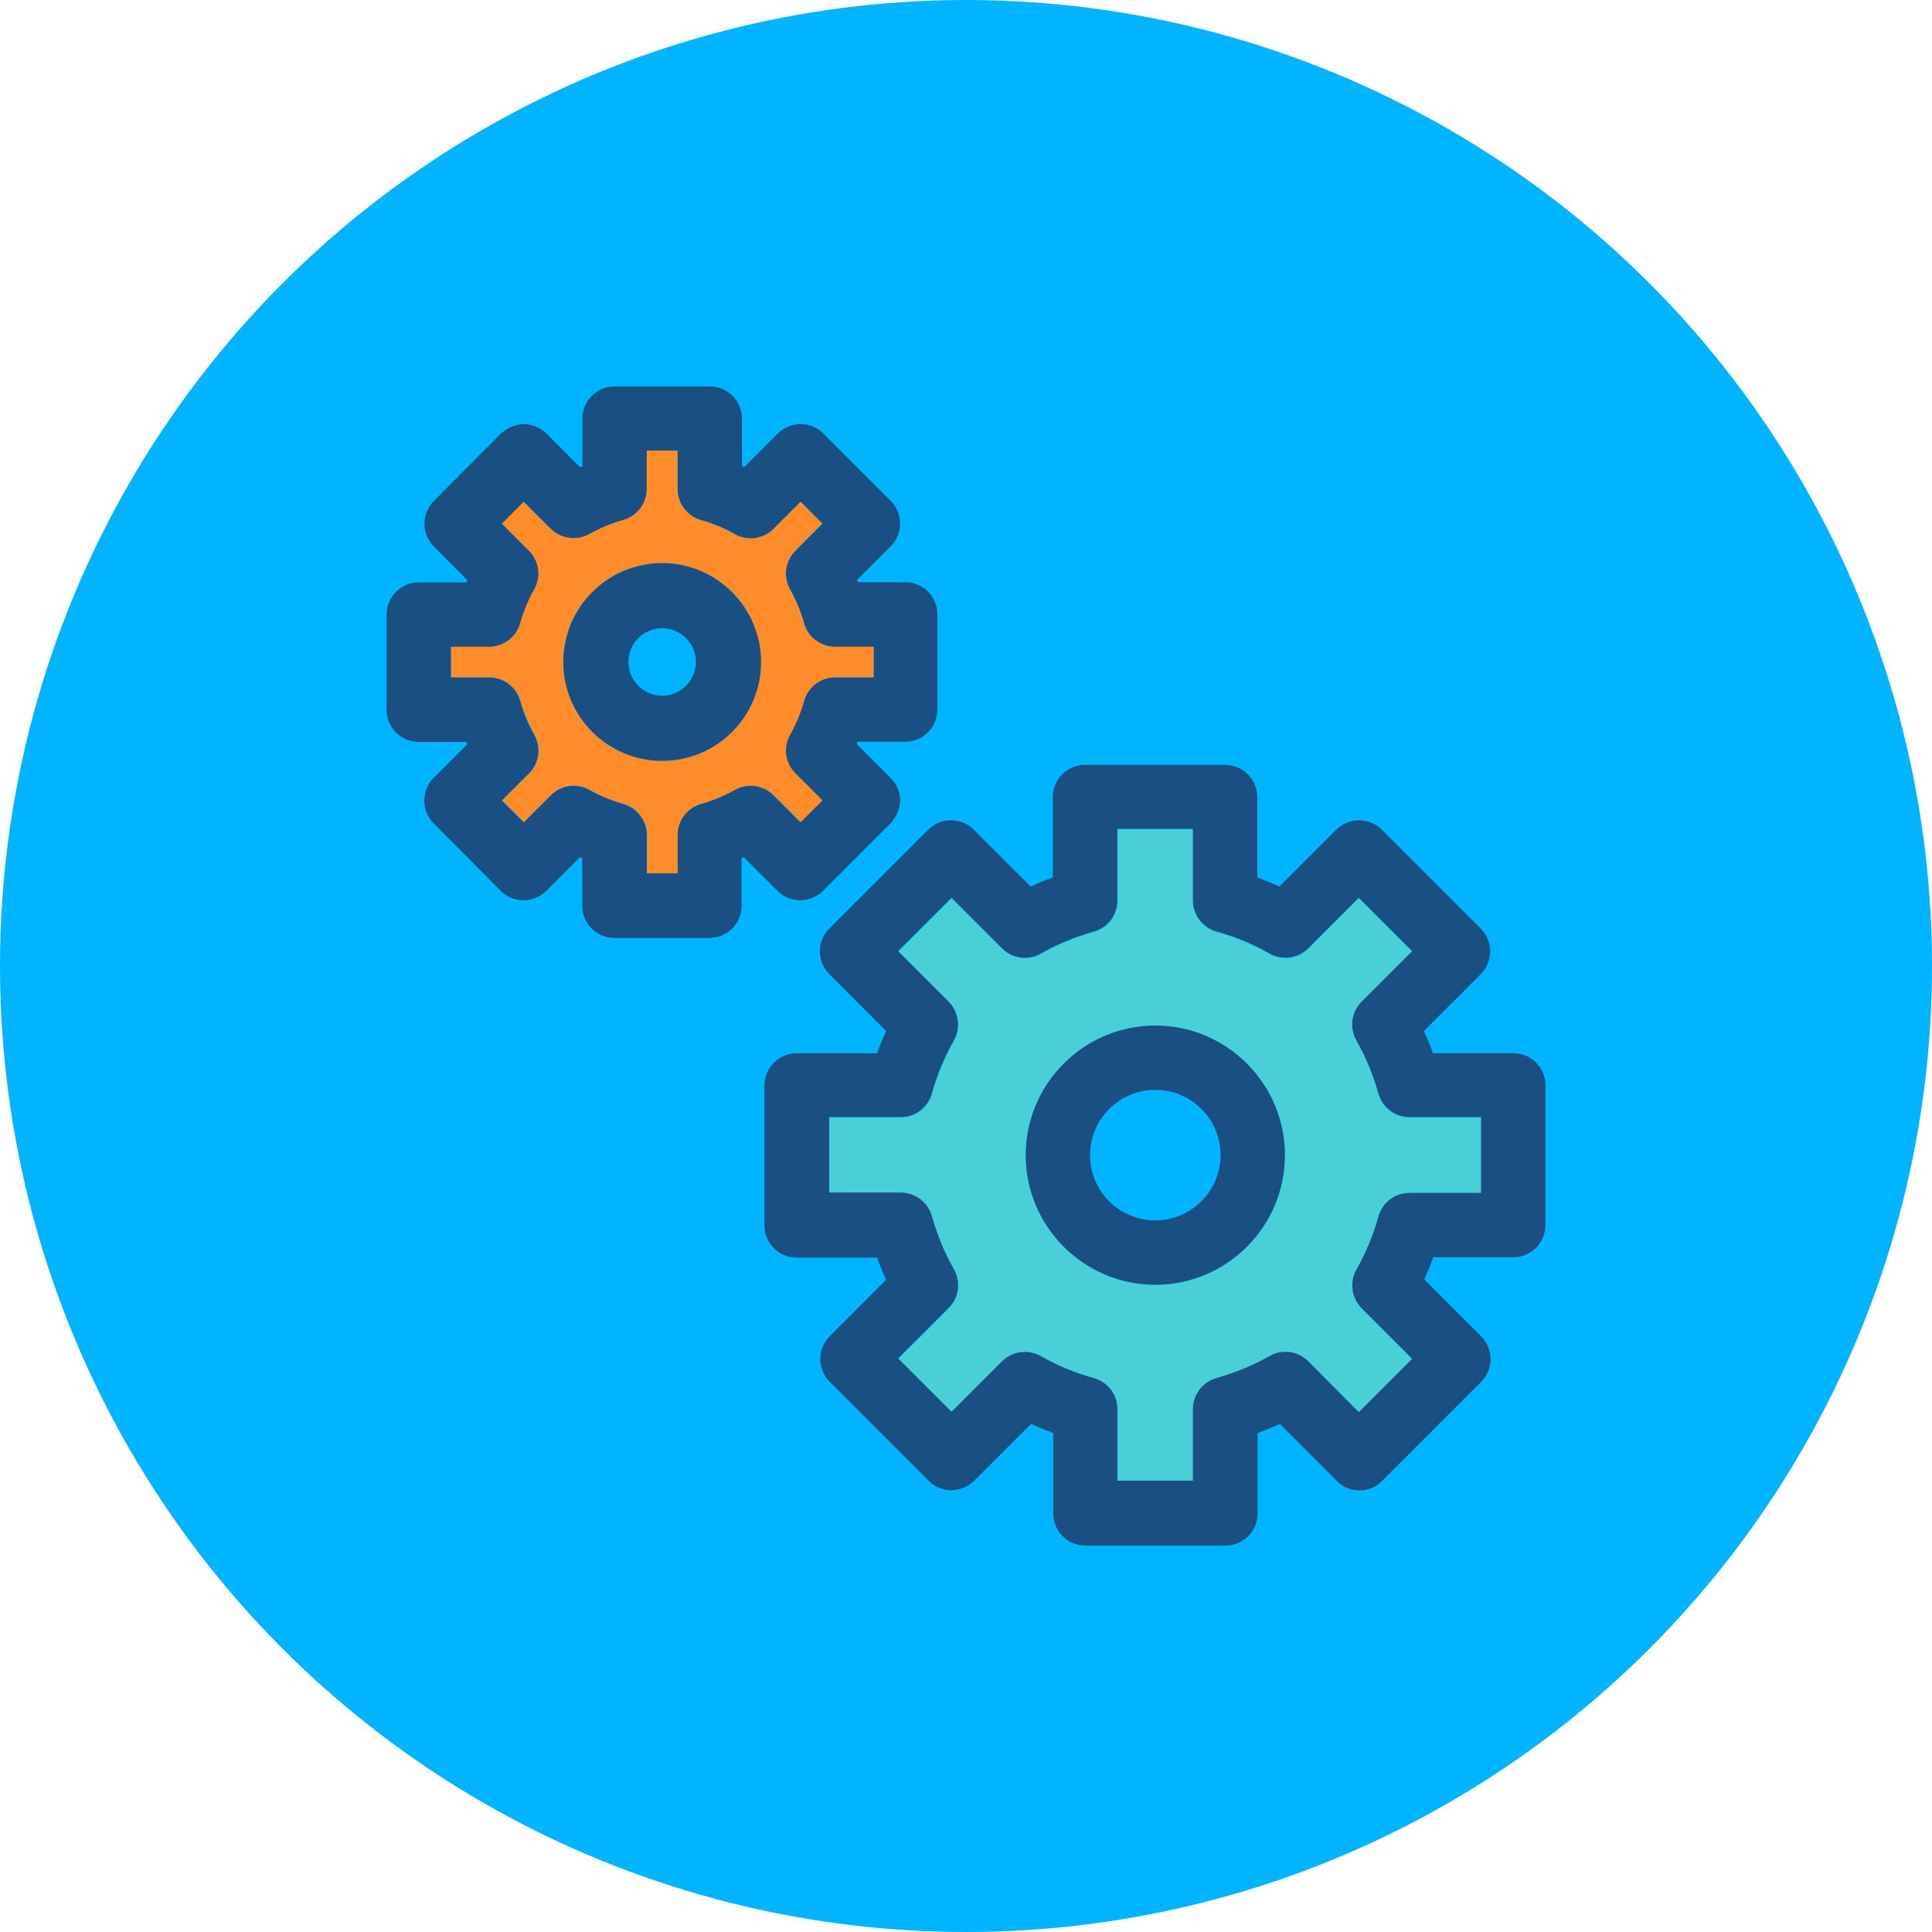 <svg width="300" height="300" viewBox="0 0 300 300" fill="none" xmlns="http://www.w3.org/2000/svg">
<circle cx="150" cy="150" r="150" fill="#00B4FF"/>
<g clip-path="url(#clip0_126_561)">
<path d="M140.606 90.405H133.227C133.197 90.286 133.108 90.168 133.079 90.049L138.294 84.833C140.25 82.877 140.25 79.736 138.294 77.751L127.863 67.32C125.907 65.364 122.766 65.364 120.78 67.32L115.564 72.536C115.445 72.506 115.327 72.417 115.208 72.388V65.008C115.209 62.252 112.987 60 110.201 60H95.443C92.687 60 90.435 62.222 90.435 65.008V72.417C90.316 72.447 90.198 72.536 90.079 72.565L84.863 67.32C83.945 66.401 81.011 64.564 77.78 67.32L67.379 77.781C65.422 79.737 65.422 82.878 67.379 84.864L72.565 90.079C72.535 90.198 72.446 90.316 72.417 90.435H65.038C62.282 90.435 60.03 92.657 60.03 95.443V110.201C60.03 112.957 62.252 115.209 65.038 115.209H72.417C72.447 115.328 72.536 115.446 72.565 115.565L67.349 120.78C65.393 122.736 65.393 125.877 67.349 127.863L77.751 138.324C79.707 140.28 82.848 140.28 84.834 138.324L90.05 133.108C90.168 133.138 90.287 133.227 90.405 133.256V140.635C90.405 143.391 92.628 145.644 95.413 145.644H110.142C112.898 145.644 115.15 143.421 115.15 140.635V133.256C115.268 133.227 115.387 133.138 115.505 133.108L120.721 138.324C122.677 140.28 125.818 140.28 127.804 138.324L138.265 127.863C140.221 125.7 140.31 122.796 138.265 120.78L133.02 115.535C133.05 115.417 133.139 115.298 133.168 115.18H140.547C143.303 115.18 145.555 112.957 145.555 110.171V95.443C145.584 92.687 143.362 90.405 140.606 90.405ZM135.597 105.193H129.641C127.389 105.193 125.433 106.704 124.811 108.867C124.307 110.675 123.566 112.424 122.647 114.083C121.551 116.039 121.877 118.498 123.447 120.099L127.656 124.307L124.277 127.685L120.069 123.477C118.469 121.877 116.039 121.551 114.053 122.677C112.394 123.626 110.616 124.337 108.837 124.84C106.674 125.433 105.163 127.419 105.163 129.671V135.627H100.422V129.671C100.422 127.419 98.91 125.463 96.747 124.84C94.939 124.337 93.191 123.596 91.531 122.677C89.575 121.581 87.116 121.907 85.516 123.477L81.307 127.685L77.929 124.307L82.137 120.099C83.737 118.498 84.063 116.068 82.937 114.083C81.989 112.424 81.278 110.645 80.774 108.867C80.181 106.704 78.196 105.193 75.943 105.193H70.046V100.451H76.003C78.284 100.451 80.211 98.939 80.833 96.776C81.337 94.969 82.077 93.22 82.996 91.561C84.093 89.605 83.767 87.145 82.196 85.545L77.988 81.337L81.366 77.958L85.575 82.166C87.175 83.767 89.605 84.093 91.59 82.966C93.25 82.018 94.998 81.307 96.806 80.803C98.969 80.21 100.481 78.225 100.481 75.943V69.987H105.222V75.943C105.222 78.225 106.733 80.152 108.897 80.774C110.704 81.278 112.453 82.018 114.112 82.937C116.068 84.063 118.528 83.707 120.128 82.137L124.336 77.929L127.715 81.307L123.507 85.545C121.906 87.145 121.58 89.575 122.707 91.561C123.655 93.22 124.366 94.998 124.87 96.776C125.463 98.939 127.448 100.451 129.7 100.451H135.657V105.192L135.597 105.193Z" fill="#194F82"/>
<path d="M124.84 96.747C124.336 94.939 123.595 93.191 122.677 91.531C121.58 89.575 121.906 87.116 123.477 85.515L127.685 81.307L124.306 77.929L120.098 82.137C118.498 83.737 116.068 84.063 114.083 82.937C112.423 81.988 110.645 81.277 108.867 80.774C106.704 80.181 105.192 78.195 105.192 75.943V69.957H100.422V75.914C100.422 78.195 98.91 80.122 96.747 80.744C94.939 81.248 93.191 81.988 91.531 82.907C89.575 84.004 87.116 83.678 85.516 82.107L81.307 77.929L77.929 81.307L82.137 85.515C83.737 87.116 84.063 89.546 82.937 91.531C81.989 93.191 81.278 94.969 80.774 96.747C80.181 98.91 78.196 100.421 75.943 100.421H70.046V105.163H76.003C78.284 105.163 80.211 106.674 80.833 108.837C81.337 110.645 82.077 112.394 82.996 114.053C84.093 116.009 83.767 118.469 82.196 120.069L77.988 124.277L81.366 127.656L85.575 123.447C87.175 121.847 89.605 121.521 91.59 122.647C93.25 123.596 95.028 124.307 96.806 124.811C98.969 125.403 100.481 127.389 100.481 129.641V135.597H105.222V129.641C105.222 127.389 106.733 125.433 108.897 124.811C110.704 124.307 112.453 123.566 114.112 122.647C116.068 121.551 118.528 121.877 120.128 123.447L124.336 127.656L127.715 124.277L123.507 120.069C121.906 118.469 121.58 116.039 122.707 114.053C123.655 112.394 124.366 110.616 124.87 108.837C125.463 106.674 127.448 105.163 129.7 105.163H135.657V100.421H129.7C127.389 100.451 125.403 98.91 124.84 96.747ZM102.822 118.143C94.346 118.143 87.471 111.267 87.471 102.792C87.471 94.316 94.346 87.441 102.822 87.441C111.297 87.441 118.172 94.316 118.172 102.792C118.172 111.297 111.267 118.143 102.822 118.143Z" fill="#FF8C29"/>
<path d="M102.822 87.442C94.346 87.442 87.471 94.317 87.471 102.793C87.471 111.268 94.346 118.143 102.822 118.143C111.297 118.143 118.172 111.268 118.172 102.793C118.172 94.346 111.267 87.442 102.822 87.442ZM102.822 108.038C99.947 108.038 97.577 105.697 97.577 102.793C97.577 99.889 99.918 97.547 102.822 97.547C105.696 97.547 108.067 99.889 108.067 102.793C108.038 105.697 105.667 108.038 102.822 108.038Z" fill="#194F82"/>
<path d="M214.04 169.825C213.24 166.921 212.084 164.165 210.632 161.617C209.536 159.661 209.861 157.201 211.432 155.601L219.285 147.748L210.987 139.45L203.164 147.333C201.563 148.933 199.133 149.259 197.148 148.133C194.599 146.681 191.843 145.555 188.939 144.725C186.776 144.132 185.265 142.147 185.265 139.895V128.782H173.529V139.895C173.529 142.147 172.048 144.103 169.855 144.725C166.951 145.525 164.195 146.681 161.646 148.133C159.69 149.259 157.231 148.904 155.63 147.333L147.777 139.48L139.48 147.778L147.333 155.631C148.933 157.231 149.259 159.661 148.133 161.646C146.68 164.195 145.555 166.951 144.725 169.855C144.132 172.018 142.147 173.53 139.895 173.53H128.782V185.265H139.895C142.147 185.265 144.103 186.747 144.725 188.94C145.525 191.844 146.681 194.6 148.133 197.148C149.229 199.104 148.903 201.564 147.333 203.164L139.48 211.017L147.777 219.315L155.63 211.462C157.231 209.861 159.661 209.535 161.646 210.662C164.195 212.114 166.951 213.24 169.855 214.07C172.018 214.662 173.529 216.648 173.529 218.9V230.013H185.265V218.9C185.265 216.618 186.776 214.692 188.939 214.07C191.843 213.299 194.599 212.114 197.148 210.662C199.104 209.535 201.563 209.891 203.164 211.462L211.017 219.315L219.314 211.017L211.461 203.164C209.861 201.564 209.535 199.134 210.661 197.148C212.114 194.6 213.239 191.844 214.069 188.94C214.662 186.776 216.647 185.265 218.899 185.265H230.012V173.53H218.899C216.589 173.53 214.633 172.018 214.04 169.825ZM179.397 199.519C168.314 199.519 159.276 190.481 159.276 179.397C159.276 168.314 168.314 159.276 179.397 159.276C190.481 159.276 199.519 168.314 199.519 179.397C199.519 190.481 190.48 199.519 179.397 199.519Z" fill="#4ACFD9"/>
<path d="M179.398 159.246C168.314 159.246 159.276 168.284 159.276 179.367C159.276 190.451 168.314 199.489 179.398 199.489C190.481 199.489 199.519 190.451 199.519 179.367C199.519 168.284 190.48 159.246 179.398 159.246ZM179.398 189.502C173.797 189.502 169.263 184.968 169.263 179.367C169.263 173.767 173.797 169.232 179.398 169.232C184.998 169.232 189.532 173.767 189.532 179.367C189.532 184.968 184.939 189.502 179.398 189.502Z" fill="#194F82"/>
<path d="M234.962 163.543H222.515C222.101 162.387 221.627 161.232 221.093 160.105L229.924 151.274C231.88 149.318 231.88 146.177 229.924 144.191L214.573 128.84C212.617 126.884 209.476 126.884 207.491 128.84L198.659 137.672C197.533 137.138 196.407 136.694 195.222 136.249V123.773C195.222 121.017 192.999 118.765 190.214 118.765H168.492C165.736 118.765 163.483 120.988 163.483 123.773V136.249C162.328 136.664 161.172 137.138 160.046 137.672L151.215 128.84C149.259 126.884 146.118 126.884 144.132 128.84L128.781 144.191C126.825 146.147 126.825 149.288 128.781 151.274L137.612 160.105C137.079 161.232 136.634 162.357 136.19 163.543H123.714C120.958 163.543 118.706 165.765 118.706 168.551V190.273C118.706 193.029 120.928 195.281 123.714 195.281H136.19C136.605 196.437 137.079 197.593 137.613 198.719L128.841 207.491C126.885 209.447 126.885 212.588 128.841 214.573L144.192 229.924C146.148 231.88 149.289 231.88 151.275 229.924L160.106 221.093C161.232 221.626 162.358 222.071 163.543 222.515V234.991C163.543 237.747 165.766 239.999 168.552 239.999H190.274C193.03 239.999 195.282 237.777 195.282 234.991V222.515C196.437 222.1 197.593 221.626 198.719 221.093L207.551 229.924C209.596 232.058 212.944 231.791 214.634 229.924L229.984 214.573C231.94 212.617 231.94 209.476 229.984 207.491L221.153 198.659C221.687 197.533 222.131 196.407 222.575 195.222H234.963C237.719 195.222 239.971 192.999 239.971 190.214V168.491C239.97 165.765 237.748 163.543 234.962 163.543ZM229.983 185.235H218.871C216.589 185.235 214.662 186.717 214.04 188.91C213.24 191.814 212.084 194.57 210.633 197.119C209.536 199.075 209.862 201.534 211.432 203.134L219.285 210.987L210.988 219.285L203.135 211.372C201.534 209.772 199.104 209.446 197.119 210.572C194.57 212.025 191.814 213.151 188.91 213.98C186.747 214.573 185.236 216.558 185.236 218.81V229.923H173.501V218.811C173.501 216.529 172.019 214.603 169.826 213.981C166.922 213.181 164.166 212.025 161.617 210.573C159.661 209.476 157.202 209.802 155.602 211.373L147.749 219.226L139.451 210.928L147.304 203.075C148.904 201.475 149.23 199.045 148.104 197.059C146.652 194.511 145.526 191.755 144.696 188.851C144.103 186.688 142.118 185.176 139.866 185.176H128.752V173.441H139.865C142.117 173.441 144.073 171.959 144.695 169.766C145.495 166.862 146.651 164.106 148.103 161.558C149.199 159.602 148.873 157.142 147.303 155.542L139.45 147.689L147.748 139.391L155.601 147.244C157.201 148.845 159.631 149.17 161.616 148.044C164.165 146.592 166.921 145.466 169.825 144.636C171.988 144.044 173.5 142.058 173.5 139.806V128.693H185.235V139.806C185.235 142.058 186.746 144.014 188.909 144.636C191.813 145.407 194.57 146.592 197.118 148.044C199.074 149.141 201.534 148.815 203.134 147.244L210.987 139.391L219.285 147.689L211.432 155.542C209.831 157.142 209.505 159.572 210.632 161.558C212.084 164.106 213.21 166.862 214.039 169.766C214.632 171.93 216.617 173.441 218.87 173.441H229.982V185.235H229.983Z" fill="#194F82"/>
</g>
<defs>
<clipPath id="clip0_126_561">
<rect width="180" height="180" fill="white" transform="translate(60 60)"/>
</clipPath>
</defs>
</svg>
